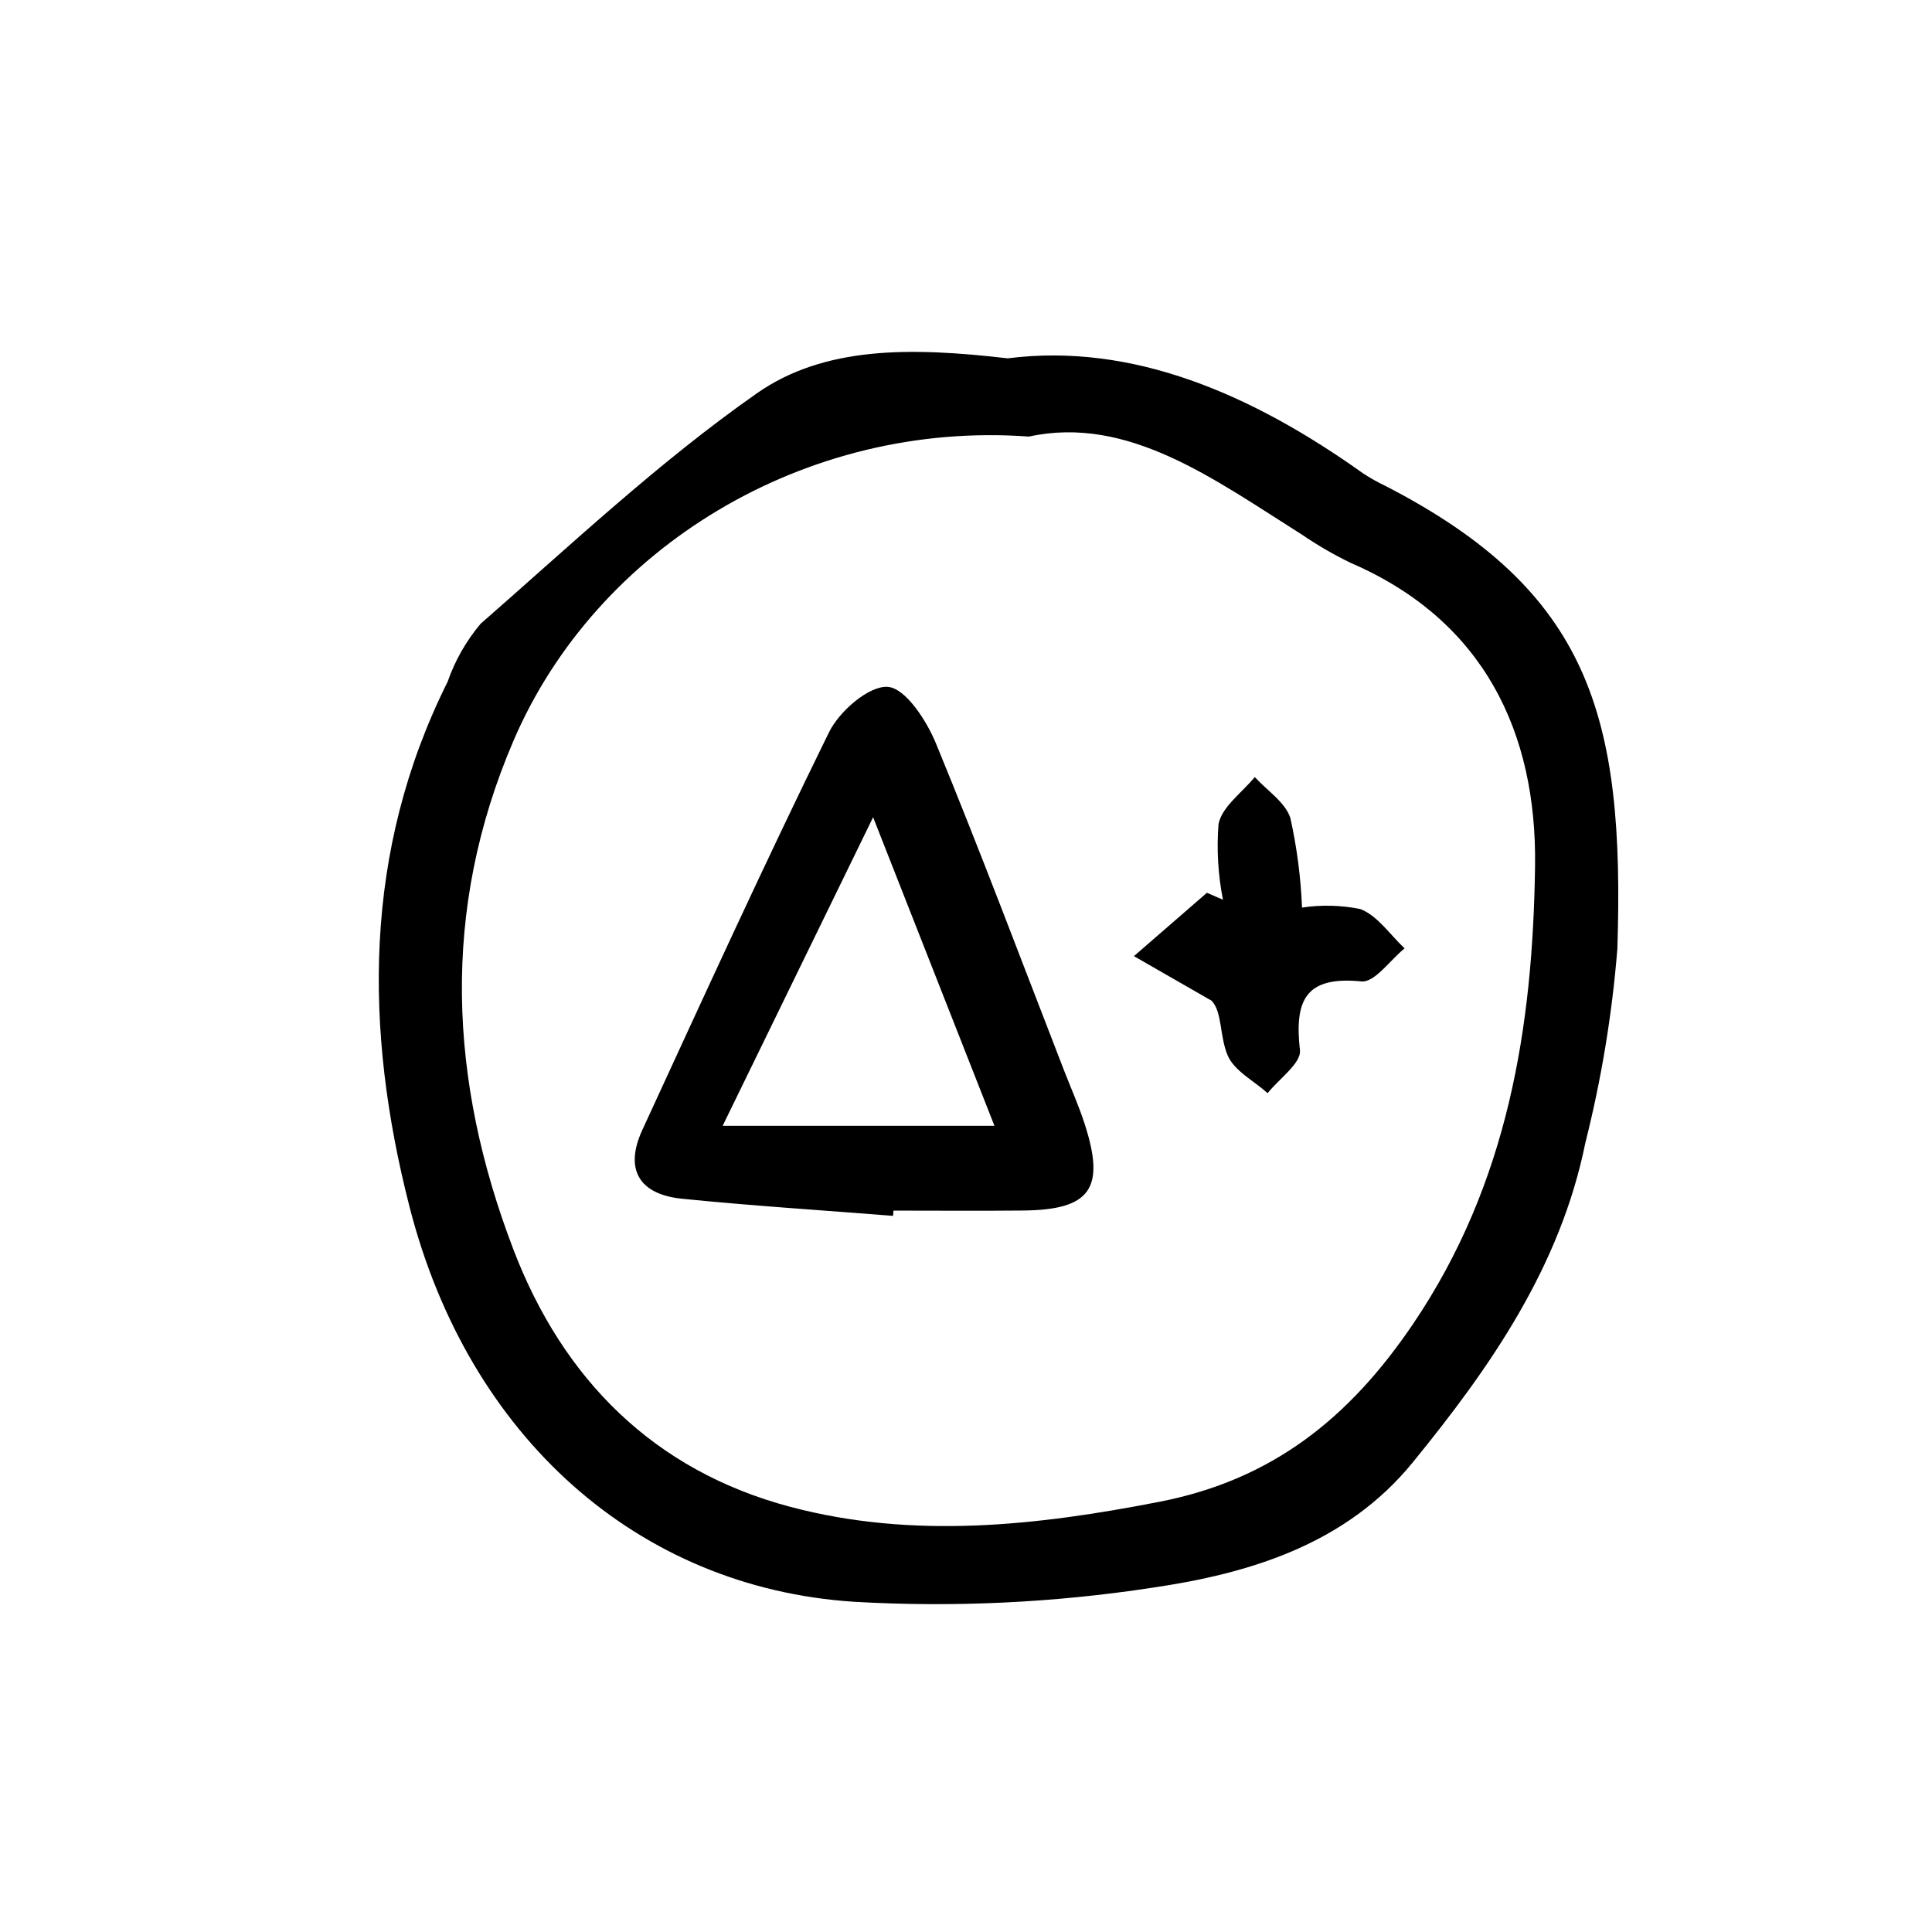 <?xml version="1.0" encoding="UTF-8"?>
<!-- The Best Svg Icon site in the world: iconSvg.co, Visit us! https://iconsvg.co -->
<svg fill="#000000" width="800px" height="800px" version="1.1" viewBox="144 144 512 512" xmlns="http://www.w3.org/2000/svg">
 <path d="m411.06 238.96c33.125-4.211 64.77 9.527 94.152 30.473 1.906 1.258 3.902 2.379 5.973 3.356 54.188 27.945 63.414 60.957 61.43 122.73h-0.004c-1.395 17.332-4.234 34.516-8.484 51.379-6.652 32.805-25.148 59.441-45.793 84.723-17.699 21.672-43.203 29.371-68.914 33.133h0.004c-26.188 4.008-52.723 5.258-79.172 3.731-57.184-3.766-102.06-43.574-117.71-104.61-12.043-46.977-12.383-94.188 10.066-139.17 1.953-5.617 4.914-10.828 8.738-15.379 23.934-20.93 47.258-42.898 73.195-61.07 17.871-12.52 40.715-12.297 66.516-9.293zm5.617 20.734c-59.32-4.336-114.61 29.441-136.57 80.543-19.328 44.957-17.164 90.141-0.055 134.88 13.16 34.414 37.289 58.648 73.441 68.223 32.496 8.605 65.195 5.012 97.863-1.371 29.758-5.812 50.211-22.09 67.18-47.199 25.148-37.211 31.695-78.734 32.27-121.31 0.473-35.285-13.484-64.93-48.66-80.203h-0.004c-4.535-2.176-8.895-4.695-13.047-7.531-23.469-14.801-46.188-31.723-72.414-26.031zm-36.004 206.52c-18.645-1.477-37.32-2.66-55.926-4.535-11.242-1.133-15.395-7.656-10.516-18.246 16.242-35.246 32.355-70.559 49.469-105.38 2.742-5.582 10.617-12.414 15.598-12.023 4.68 0.363 10.223 8.883 12.711 14.918 11.828 28.703 22.738 57.785 33.977 86.73 1.816 4.68 3.875 9.285 5.426 14.055 5.606 17.258 1.613 22.895-16.297 23.07-11.441 0.113-22.887 0.02-34.328 0.02zm-45.164-23.859h72.031c-10.84-27.57-20.953-53.285-32.156-81.781-13.867 28.441-26.176 53.68-39.875 81.781zm128.34-61.762c-6.449 5.598-12.898 11.195-19.348 16.793 6.859 3.938 13.719 7.875 20.582 11.812 2.844 2.965 2.098 9.309 4.238 14.449 1.715 4.109 6.941 6.758 10.609 10.055 3.027-3.816 8.949-7.949 8.566-11.387-1.457-13.137 1.336-19.715 16.305-18.23 3.488 0.344 7.606-5.672 11.434-8.758-3.844-3.602-7.129-8.621-11.688-10.41l-0.004-0.004c-5.102-1.035-10.344-1.172-15.492-0.395-0.324-7.977-1.355-15.91-3.082-23.703-1.332-4.203-6.176-7.297-9.441-10.887-3.359 4.106-8.645 7.809-9.605 12.414-0.527 6.723-0.133 13.484 1.176 20.098z"/>
</svg>